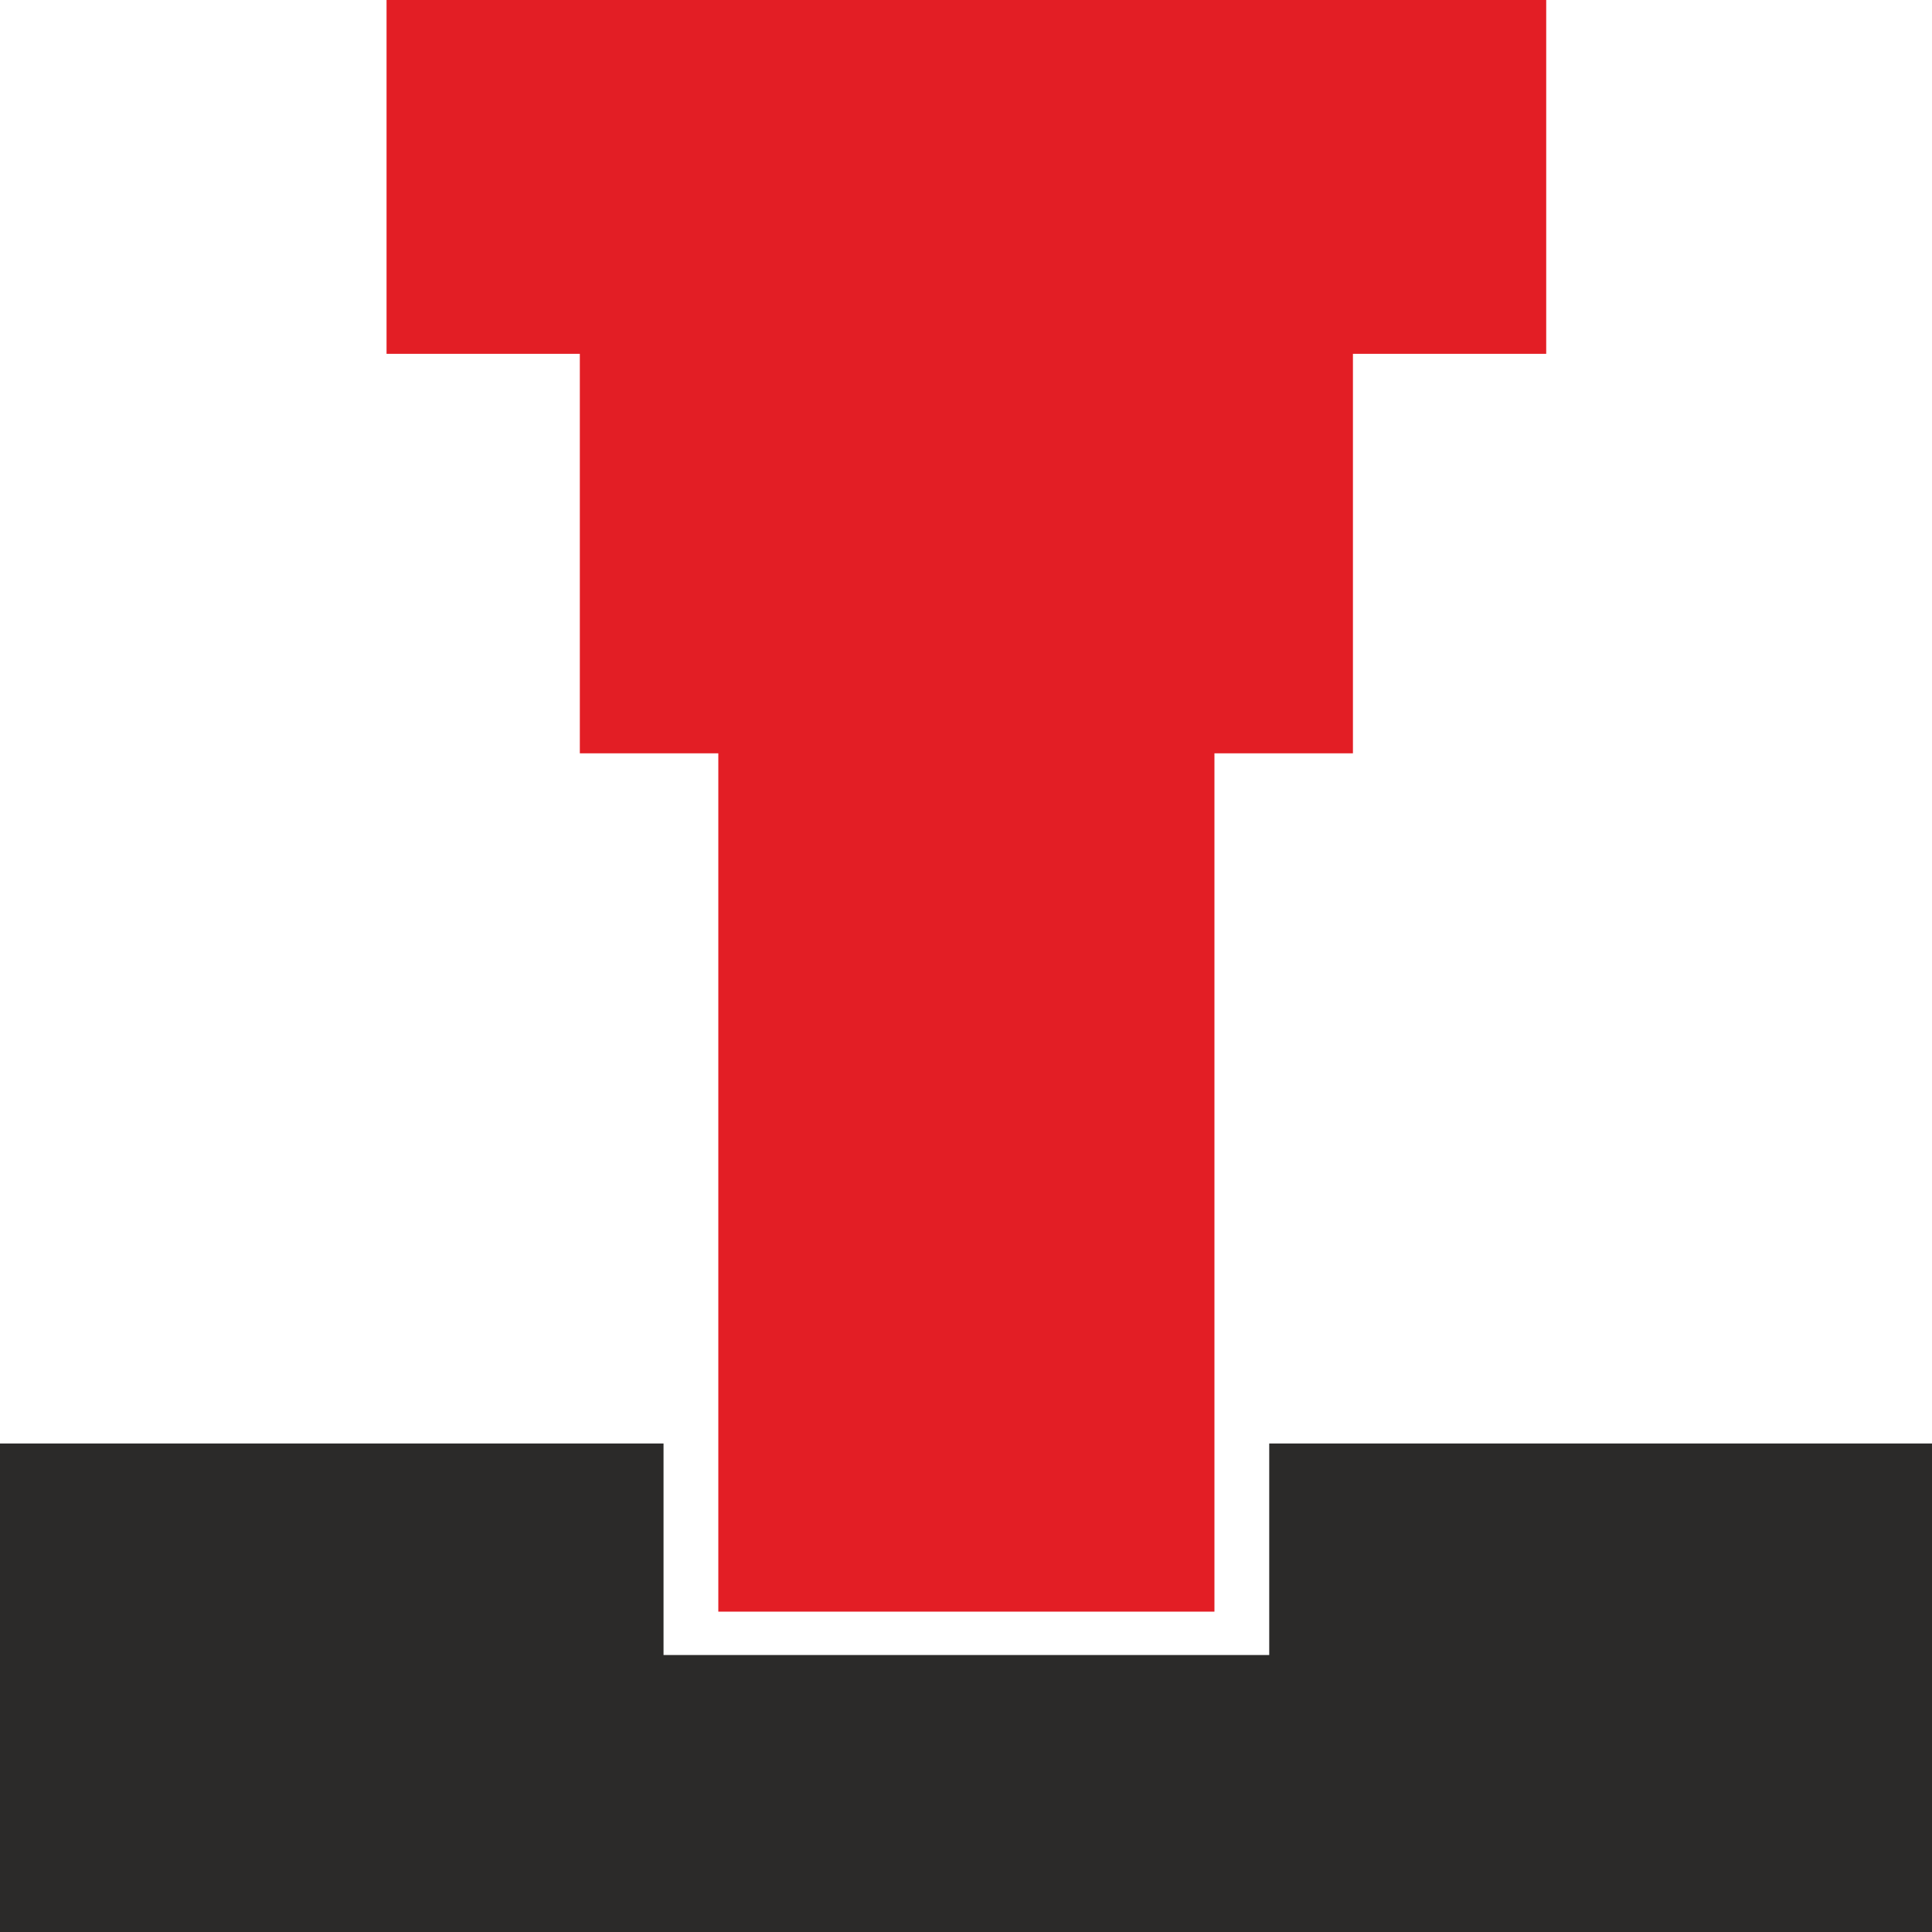 <?xml version="1.0" encoding="UTF-8"?> <!-- Creator: CorelDRAW X8 --> <svg xmlns="http://www.w3.org/2000/svg" xmlns:xlink="http://www.w3.org/1999/xlink" xml:space="preserve" width="25.4mm" height="25.4mm" version="1.1" style="shape-rendering:geometricPrecision; text-rendering:geometricPrecision; image-rendering:optimizeQuality; fill-rule:evenodd; clip-rule:evenodd" viewBox="0 0 2539 2539"> <defs> <style type="text/css"> <![CDATA[ .fil0 {fill:#2B2A29} .fil1 {fill:#E31E25} ]]> </style> </defs> <g id="Vrstva_x0020_1">  <polygon class="fil0" points="2539,1897 2539,2539 0,2539 0,1897 872,1897 872,2175 1668,2175 1668,1897 "></polygon> <polygon class="fil1" points="944,2118 1596,2118 1596,990 1778,990 1778,465 2032,465 2032,0 1778,0 762,0 508,0 508,465 762,465 762,990 944,990 "></polygon> </g> </svg> 
